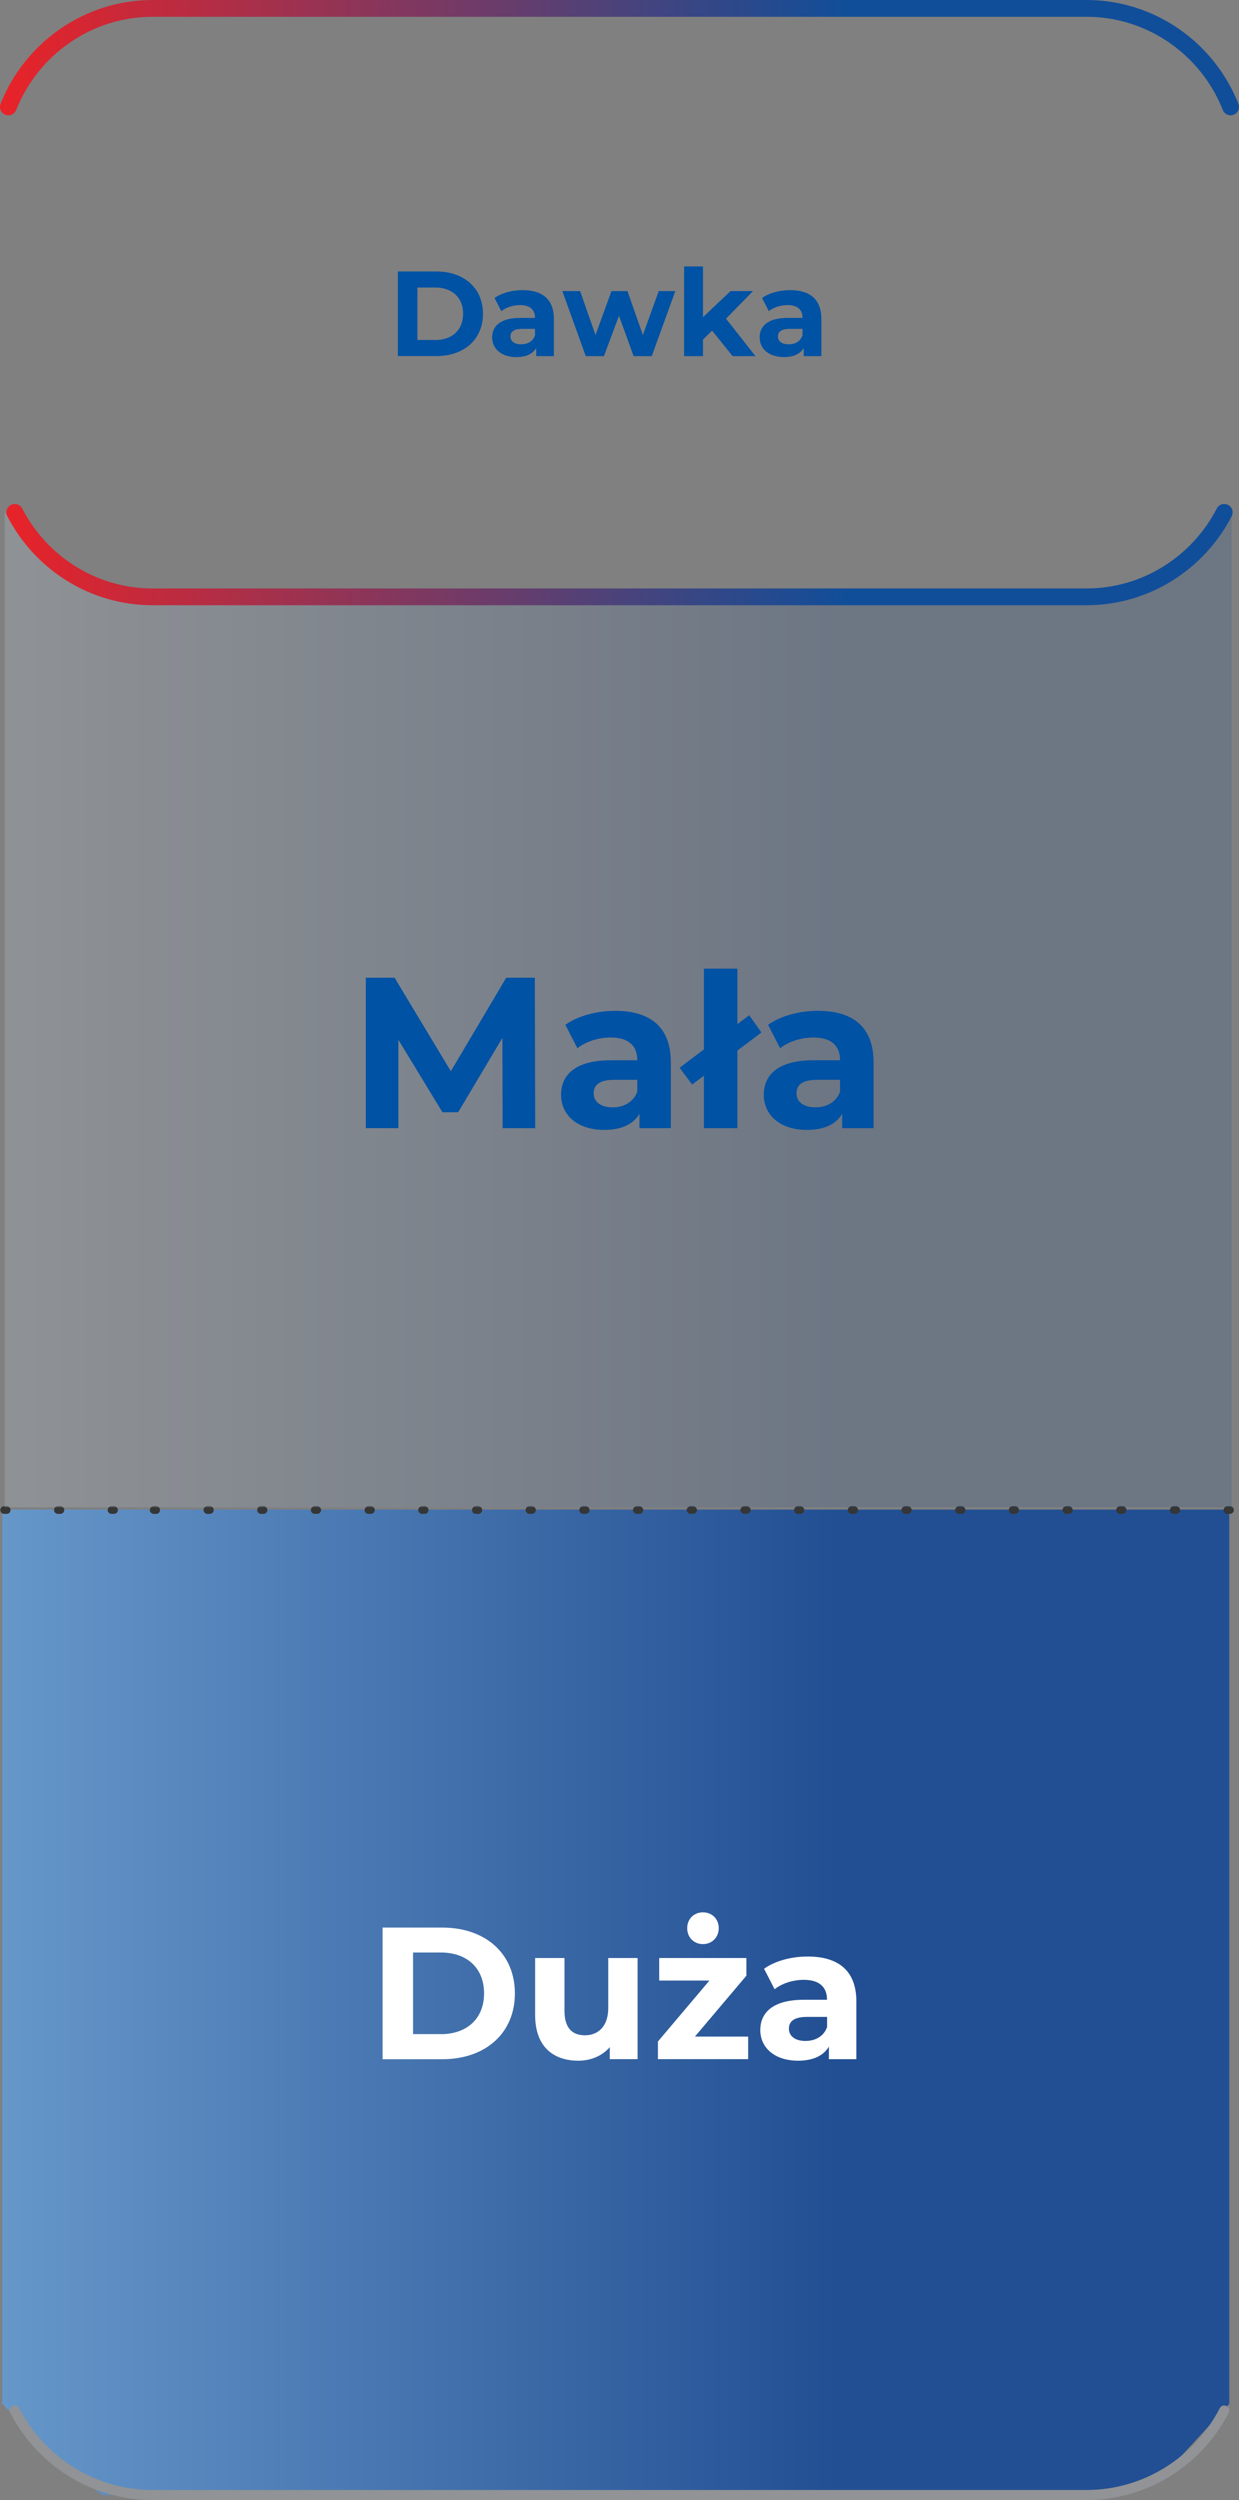 <?xml version="1.0" encoding="UTF-8"?>
<svg id="Warstwa_2" data-name="Warstwa 2" xmlns="http://www.w3.org/2000/svg" xmlns:xlink="http://www.w3.org/1999/xlink" viewBox="0 0 184.57 372.25">
  <rect x="0" y="0" width="184.57" height="372.25" fill="#808080" stroke="none"/>
  <defs>
    <style>
      .cls-1 {
        stroke: #919396;
        stroke-width: 1.5px;
      }

      .cls-1, .cls-2, .cls-3 {
        fill: none;
        stroke-linecap: round;
        stroke-linejoin: round;
      }

      .cls-4 {
        fill: #363636;
      }

      .cls-4, .cls-5, .cls-6, .cls-7, .cls-8 {
        stroke-width: 0px;
      }

      .cls-5 {
        fill: url(#Gradient_bez_nazwy_4);
      }

      .cls-6 {
        fill: url(#Gradient_bez_nazwy_14);
      }

      .cls-2 {
        stroke: url(#Gradient_bez_nazwy_16);
      }

      .cls-2, .cls-3 {
        stroke-width: 2.5px;
      }

      .cls-7 {
        fill: #fff;
      }

      .cls-3 {
        stroke: url(#Gradient_bez_nazwy_16-2);
      }

      .cls-8 {
        fill: #0052a4;
      }
    </style>
    <linearGradient id="Gradient_bez_nazwy_4" data-name="Gradient bez nazwy 4" x1=".34" y1="76.96" x2="183.12" y2="76.96" gradientTransform="translate(0 375.1) scale(1 -1)" gradientUnits="userSpaceOnUse">
      <stop offset="0" stop-color="#6697c9"/>
      <stop offset=".68" stop-color="#224f93"/>
    </linearGradient>
    <linearGradient id="Gradient_bez_nazwy_14" data-name="Gradient bez nazwy 14" x1=".7" y1="224.74" x2="183.47" y2="224.74" gradientTransform="translate(0 375.1) scale(1 -1)" gradientUnits="userSpaceOnUse">
      <stop offset="0" stop-color="#ccdced" stop-opacity=".2"/>
      <stop offset=".68" stop-color="#224f93" stop-opacity=".2"/>
    </linearGradient>
    <linearGradient id="Gradient_bez_nazwy_16" data-name="Gradient bez nazwy 16" x1="-1.07" y1="366.52" x2="185.65" y2="366.52" gradientTransform="translate(0 375.1) scale(1 -1)" gradientUnits="userSpaceOnUse">
      <stop offset="0" stop-color="#eb2227"/>
      <stop offset=".68" stop-color="#114e99"/>
    </linearGradient>
    <linearGradient id="Gradient_bez_nazwy_16-2" data-name="Gradient bez nazwy 16" x1="-.89" y1="292.52" x2="185.46" y2="292.52" xlink:href="#Gradient_bez_nazwy_16"/>
  </defs>
  <g id="Warstwa_1-2" data-name="Warstwa 1">
    <polygon class="cls-5" points="183.12 224.77 .34 224.77 .34 357.91 8.28 366.21 15.25 371.5 165.67 371.5 174.13 367.69 183.12 357.92 183.12 224.77"/>
    <path class="cls-4" d="M71.26,224.27h-.38c-.32,0-.57.26-.57.57s.26.57.57.57h.38c.32,0,.57-.26.57-.57s-.26-.57-.57-.57Z"/>
    <path class="cls-4" d="M87.25,224.27h-.38c-.32,0-.57.26-.57.57s.26.57.57.57h.38c.32,0,.57-.26.57-.57s-.26-.57-.57-.57Z"/>
    <path class="cls-4" d="M79.25,224.27h-.38c-.32,0-.57.26-.57.57s.26.57.57.57h.38c.32,0,.57-.26.57-.57s-.26-.57-.57-.57Z"/>
    <path class="cls-4" d="M95.25,224.27h-.38c-.32,0-.57.26-.57.57s.26.57.57.57h.38c.32,0,.57-.26.57-.57s-.26-.57-.57-.57Z"/>
    <path class="cls-4" d="M119.24,224.27h-.38c-.32,0-.57.26-.57.57s.26.57.57.57h.38c.32,0,.57-.26.57-.57s-.26-.57-.57-.57Z"/>
    <path class="cls-4" d="M103.25,224.27h-.38c-.32,0-.57.26-.57.57s.26.57.57.57h.38c.32,0,.57-.26.57-.57s-.26-.57-.57-.57Z"/>
    <path class="cls-4" d="M111.25,224.27h-.38c-.32,0-.57.26-.57.57s.26.57.57.57h.38c.32,0,.57-.26.57-.57s-.26-.57-.57-.57Z"/>
    <path class="cls-4" d="M47.26,224.27h-.38c-.32,0-.57.26-.57.57s.26.57.57.57h.38c.32,0,.57-.26.57-.57s-.26-.57-.57-.57Z"/>
    <path class="cls-4" d="M31.27,224.27h-.38c-.32,0-.57.26-.57.57s.26.57.57.57h.38c.32,0,.57-.26.57-.57s-.26-.57-.57-.57Z"/>
    <path class="cls-4" d="M39.26,224.27h-.38c-.32,0-.57.26-.57.57s.26.57.57.57h.38c.32,0,.57-.26.57-.57s-.26-.57-.57-.57Z"/>
    <path class="cls-4" d="M63.26,224.27h-.38c-.32,0-.57.26-.57.57s.26.57.57.57h.38c.32,0,.57-.26.57-.57s-.26-.57-.57-.57Z"/>
    <path class="cls-4" d="M23.27,224.27h-.38c-.32,0-.57.26-.57.57s.26.57.57.57h.38c.32,0,.57-.26.57-.57s-.26-.57-.57-.57Z"/>
    <path class="cls-4" d="M9,224.27h-.38c-.32,0-.57.26-.57.57s.26.57.57.57h.38c.32,0,.57-.26.57-.57s-.26-.57-.57-.57Z"/>
    <path class="cls-4" d="M16.99,224.27h-.38c-.32,0-.57.26-.57.57s.26.57.57.57h.38c.32,0,.57-.26.57-.57s-.26-.57-.57-.57Z"/>
    <path class="cls-4" d="M1,224.27h-.38c-.32,0-.57.26-.57.57s.26.57.57.57h.38c.32,0,.57-.26.57-.57s-.26-.57-.57-.57Z"/>
    <path class="cls-4" d="M55.26,224.27h-.38c-.32,0-.57.26-.57.57s.26.57.57.57h.38c.32,0,.57-.26.57-.57s-.26-.57-.57-.57Z"/>
    <path class="cls-4" d="M127.24,224.27h-.38c-.32,0-.57.26-.57.57s.26.57.57.57h.38c.32,0,.57-.26.57-.57s-.26-.57-.57-.57Z"/>
    <path class="cls-4" d="M135.24,224.27h-.38c-.32,0-.57.26-.57.57s.26.57.57.57h.38c.32,0,.57-.26.57-.57s-.26-.57-.57-.57Z"/>
    <path class="cls-4" d="M159.23,224.27h-.38c-.32,0-.57.26-.57.57s.26.57.57.57h.38c.32,0,.57-.26.57-.57s-.26-.57-.57-.57Z"/>
    <path class="cls-4" d="M151.23,224.27h-.38c-.32,0-.57.26-.57.57s.26.57.57.57h.38c.32,0,.57-.26.57-.57s-.26-.57-.57-.57Z"/>
    <path class="cls-4" d="M143.24,224.27h-.38c-.32,0-.57.26-.57.57s.26.57.57.57h.38c.32,0,.57-.26.57-.57s-.26-.57-.57-.57Z"/>
    <path class="cls-4" d="M183.23,224.27h-.38c-.32,0-.57.26-.57.57s.26.57.57.57h.38c.32,0,.57-.26.57-.57s-.26-.57-.57-.57Z"/>
    <path class="cls-4" d="M167.23,224.27h-.38c-.32,0-.57.26-.57.57s.26.57.57.57h.38c.32,0,.57-.26.57-.57s-.26-.57-.57-.57Z"/>
    <path class="cls-4" d="M175.23,224.27h-.38c-.32,0-.57.26-.57.57s.26.57.57.57h.38c.32,0,.57-.26.57-.57s-.26-.57-.57-.57Z"/>
    <polygon class="cls-6" points="183.47 224.43 .7 224.43 .7 76.29 8.63 84.99 15.6 88.87 166.02 88.87 175.77 84.28 183.47 76.29 183.47 224.43"/>
    <path class="cls-2" d="M183.32,15.92c-3.38-8.57-11.75-14.67-21.48-14.67H22.73C13,1.25,4.63,7.36,1.25,15.92"/>
    <path class="cls-3" d="M2.2,76.29c3.84,7.45,11.61,12.58,20.53,12.58h139.11c8.92,0,16.69-5.13,20.53-12.58"/>
    <path class="cls-1" d="M2.2,358.92c3.84,7.45,11.61,12.58,20.53,12.58h139.11c8.92,0,16.69-5.13,20.53-12.58"/>
    <path class="cls-8" d="M74.87,167.98l-.03-13.44-6.59,11.07h-2.34l-6.56-10.78v13.15h-4.86v-22.4h4.29l8.38,13.92,8.25-13.92h4.26l.06,22.4h-4.86Z"/>
    <path class="cls-8" d="M99.93,158.16v9.82h-4.67v-2.14c-.93,1.57-2.72,2.4-5.25,2.4-4.03,0-6.43-2.24-6.43-5.22s2.14-5.15,7.39-5.15h3.97c0-2.14-1.28-3.39-3.97-3.39-1.82,0-3.71.61-4.96,1.6l-1.79-3.49c1.89-1.34,4.67-2.08,7.42-2.08,5.25,0,8.29,2.43,8.29,7.65h0ZM94.93,162.54v-1.76h-3.42c-2.34,0-3.07.86-3.07,2.02,0,1.25,1.06,2.08,2.82,2.08,1.66,0,3.1-.77,3.68-2.34h-.01Z"/>
    <path class="cls-8" d="M109.85,156.43v11.55h-4.99v-7.81l-1.76,1.31-1.86-2.5,3.62-2.72v-12.03h4.99v8.25l1.76-1.31,1.82,2.56-3.58,2.69h0Z"/>
    <path class="cls-8" d="M130.13,158.16v9.82h-4.67v-2.14c-.93,1.57-2.72,2.4-5.25,2.4-4.03,0-6.43-2.24-6.43-5.22s2.14-5.15,7.39-5.15h3.97c0-2.14-1.28-3.39-3.97-3.39-1.82,0-3.71.61-4.96,1.6l-1.79-3.49c1.89-1.34,4.67-2.08,7.42-2.08,5.25,0,8.29,2.43,8.29,7.65h0ZM125.14,162.54v-1.76h-3.42c-2.34,0-3.07.86-3.07,2.02,0,1.25,1.06,2.08,2.82,2.08,1.66,0,3.1-.77,3.68-2.34h0Z"/>
    <path class="cls-7" d="M56.99,287.01h8.9c6.41,0,10.81,3.86,10.81,9.8s-4.4,9.8-10.81,9.8h-8.9v-19.6h0ZM65.67,302.88c3.89,0,6.44-2.32,6.44-6.08s-2.55-6.08-6.44-6.08h-4.14v12.15h4.14Z"/>
    <path class="cls-7" d="M94.98,291.54v15.06h-4.14v-1.79c-1.15,1.32-2.83,2.02-4.68,2.02-3.78,0-6.44-2.13-6.44-6.78v-8.51h4.37v7.87c0,2.52,1.12,3.64,3.05,3.64s3.47-1.29,3.47-4.06v-7.45h4.37,0Z"/>
    <path class="cls-7" d="M111.45,303.24v3.36h-13.44v-2.63l7.67-9.07h-7.48v-3.36h12.99v2.63l-7.67,9.07h7.93ZM102.37,287.09c0-1.34.98-2.35,2.35-2.35s2.35,1.01,2.35,2.35-.98,2.38-2.35,2.38-2.35-1.01-2.35-2.38Z"/>
    <path class="cls-7" d="M127.57,298.01v8.6h-4.09v-1.88c-.81,1.37-2.38,2.1-4.59,2.1-3.53,0-5.63-1.96-5.63-4.56s1.88-4.51,6.47-4.51h3.47c0-1.88-1.12-2.97-3.47-2.97-1.6,0-3.25.53-4.34,1.4l-1.57-3.05c1.65-1.18,4.09-1.82,6.5-1.82,4.59,0,7.25,2.13,7.25,6.69ZM123.21,301.85v-1.54h-3c-2.04,0-2.69.76-2.69,1.76,0,1.09.92,1.82,2.46,1.82,1.46,0,2.72-.67,3.22-2.04h0Z"/>
    <path class="cls-8" d="M59.27,40.42h5.73c4.12,0,6.95,2.48,6.95,6.3s-2.83,6.3-6.95,6.3h-5.73v-12.6ZM64.85,50.63c2.5,0,4.14-1.5,4.14-3.91s-1.64-3.91-4.14-3.91h-2.67v7.81h2.67Z"/>
    <path class="cls-8" d="M82.51,47.5v5.53h-2.63v-1.21c-.52.88-1.53,1.35-2.95,1.35-2.27,0-3.62-1.26-3.62-2.93s1.21-2.9,4.16-2.9h2.23c0-1.21-.72-1.91-2.23-1.91-1.03,0-2.09.34-2.79.9l-1.01-1.96c1.06-.76,2.63-1.17,4.18-1.17,2.95,0,4.66,1.37,4.66,4.3ZM79.7,49.96v-.99h-1.93c-1.31,0-1.73.49-1.73,1.13,0,.7.59,1.17,1.58,1.17s1.75-.43,2.07-1.31h.01Z"/>
    <path class="cls-8" d="M100.6,43.34l-3.51,9.69h-2.7l-2.18-6.01-2.25,6.01h-2.7l-3.49-9.69h2.65l2.29,6.55,2.38-6.55h2.38l2.3,6.55,2.36-6.55h2.48-.01Z"/>
    <path class="cls-8" d="M106.07,49.23l-1.35,1.33v2.47h-2.81v-13.36h2.81v7.56l4.11-3.89h3.35l-4.03,4.11,4.39,5.58h-3.4l-3.06-3.8h-.01Z"/>
    <path class="cls-8" d="M122.36,47.5v5.53h-2.63v-1.21c-.52.88-1.53,1.35-2.95,1.35-2.27,0-3.62-1.26-3.62-2.93s1.21-2.9,4.16-2.9h2.23c0-1.21-.72-1.91-2.23-1.91-1.03,0-2.09.34-2.79.9l-1.01-1.96c1.06-.76,2.63-1.17,4.18-1.17,2.95,0,4.66,1.37,4.66,4.3h0ZM119.55,49.96v-.99h-1.93c-1.31,0-1.73.49-1.73,1.13,0,.7.59,1.17,1.58,1.17s1.75-.43,2.07-1.31h0Z"/>
  </g>
</svg>
